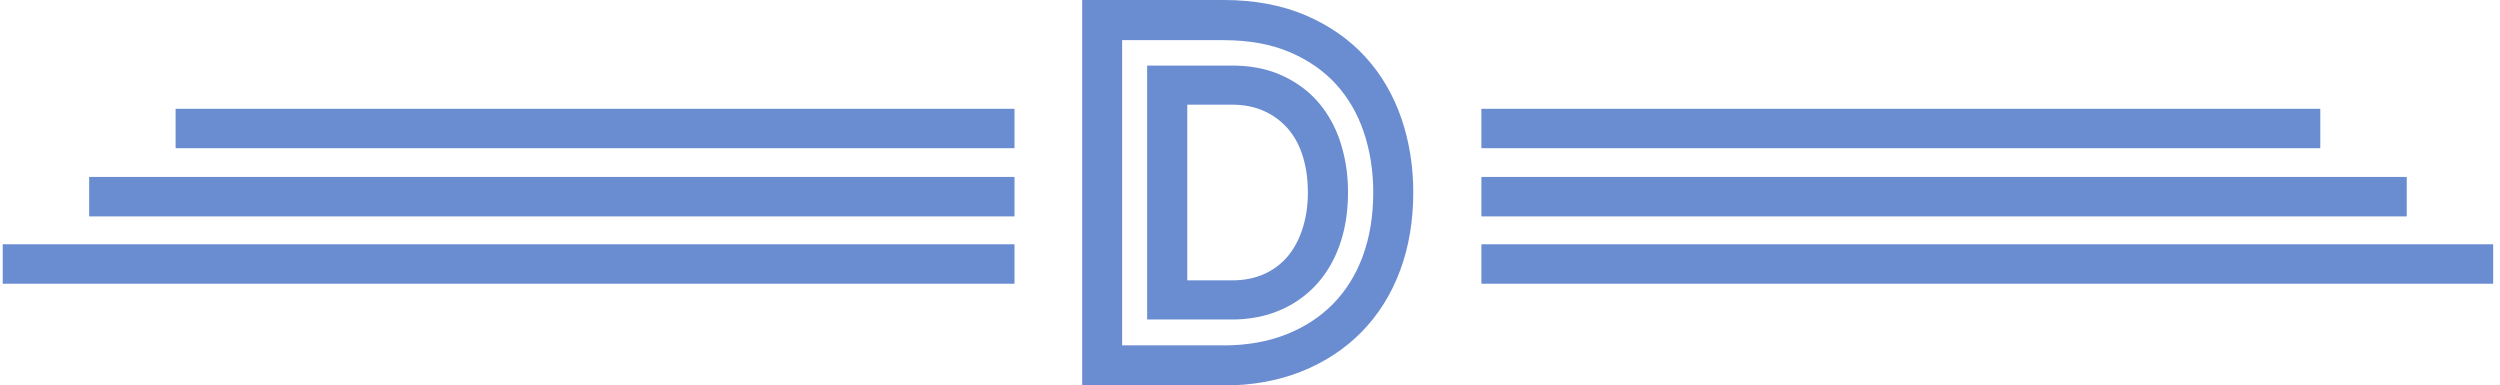 <svg width="227" height="35" fill="none" xmlns="http://www.w3.org/2000/svg"><path d="M127.261 10.796c-.722-2.13-1.821-4.017-3.273-5.613-1.456-1.6-3.293-2.878-5.455-3.802C116.386.466 113.891 0 111.116 0H98.263v35h12.853c2.551 0 4.909-.422 7.013-1.254 2.127-.84 3.975-2.05 5.498-3.599 1.523-1.548 2.7-3.427 3.505-5.589.792-2.126 1.193-4.518 1.193-7.106 0-2.34-.358-4.582-1.064-6.66m-16.145 20.566h-9.226V3.646h9.226c2.284 0 4.301.367 5.996 1.091 1.68.717 3.093 1.696 4.196 2.91 1.11 1.218 1.958 2.675 2.515 4.328.577 1.7.868 3.546.868 5.485 0 2.154-.326 4.116-.962 5.832-.624 1.676-1.527 3.121-2.688 4.303-1.162 1.183-2.59 2.114-4.242 2.767-1.68.665-3.591 1-5.687 1" fill="#6A8CD1"/><path d="M121.743 13.021c-.439-1.397-1.11-2.63-1.989-3.67-.883-1.043-2.002-1.879-3.32-2.484-1.315-.605-2.854-.912-4.572-.912h-7.7V29.01h7.7c1.577 0 3.033-.279 4.324-.828a9.497 9.497 0 0 0 3.348-2.353c.922-1.011 1.64-2.237 2.131-3.654.486-1.406.734-2.994.734-4.722 0-1.556-.22-3.045-.656-4.427m-2.986 4.427c0 1.15-.153 2.237-.459 3.22-.299.972-.742 1.82-1.311 2.525a5.908 5.908 0 0 1-2.135 1.652c-.859.402-1.86.605-2.979.605h-4.069V9.506h4.069c1.095 0 2.084.2 2.936.59.847.39 1.574.935 2.158 1.616.585.688 1.032 1.52 1.327 2.484.306.983.459 2.078.459 3.252m91.93-7.571H134.51v3.582h76.173V9.877Zm-118.565 0H15.945v3.582h76.173V9.877Zm126.414 6.186H134.51v3.583h84.022v-3.583Zm-126.414 0H8.096v3.583h84.022v-3.583Zm134.262 6.118h-91.87v3.583h91.87v-3.582Zm-134.262 0H.247v3.583h91.87v-3.582Z" fill="#6A8CD1"/></svg>